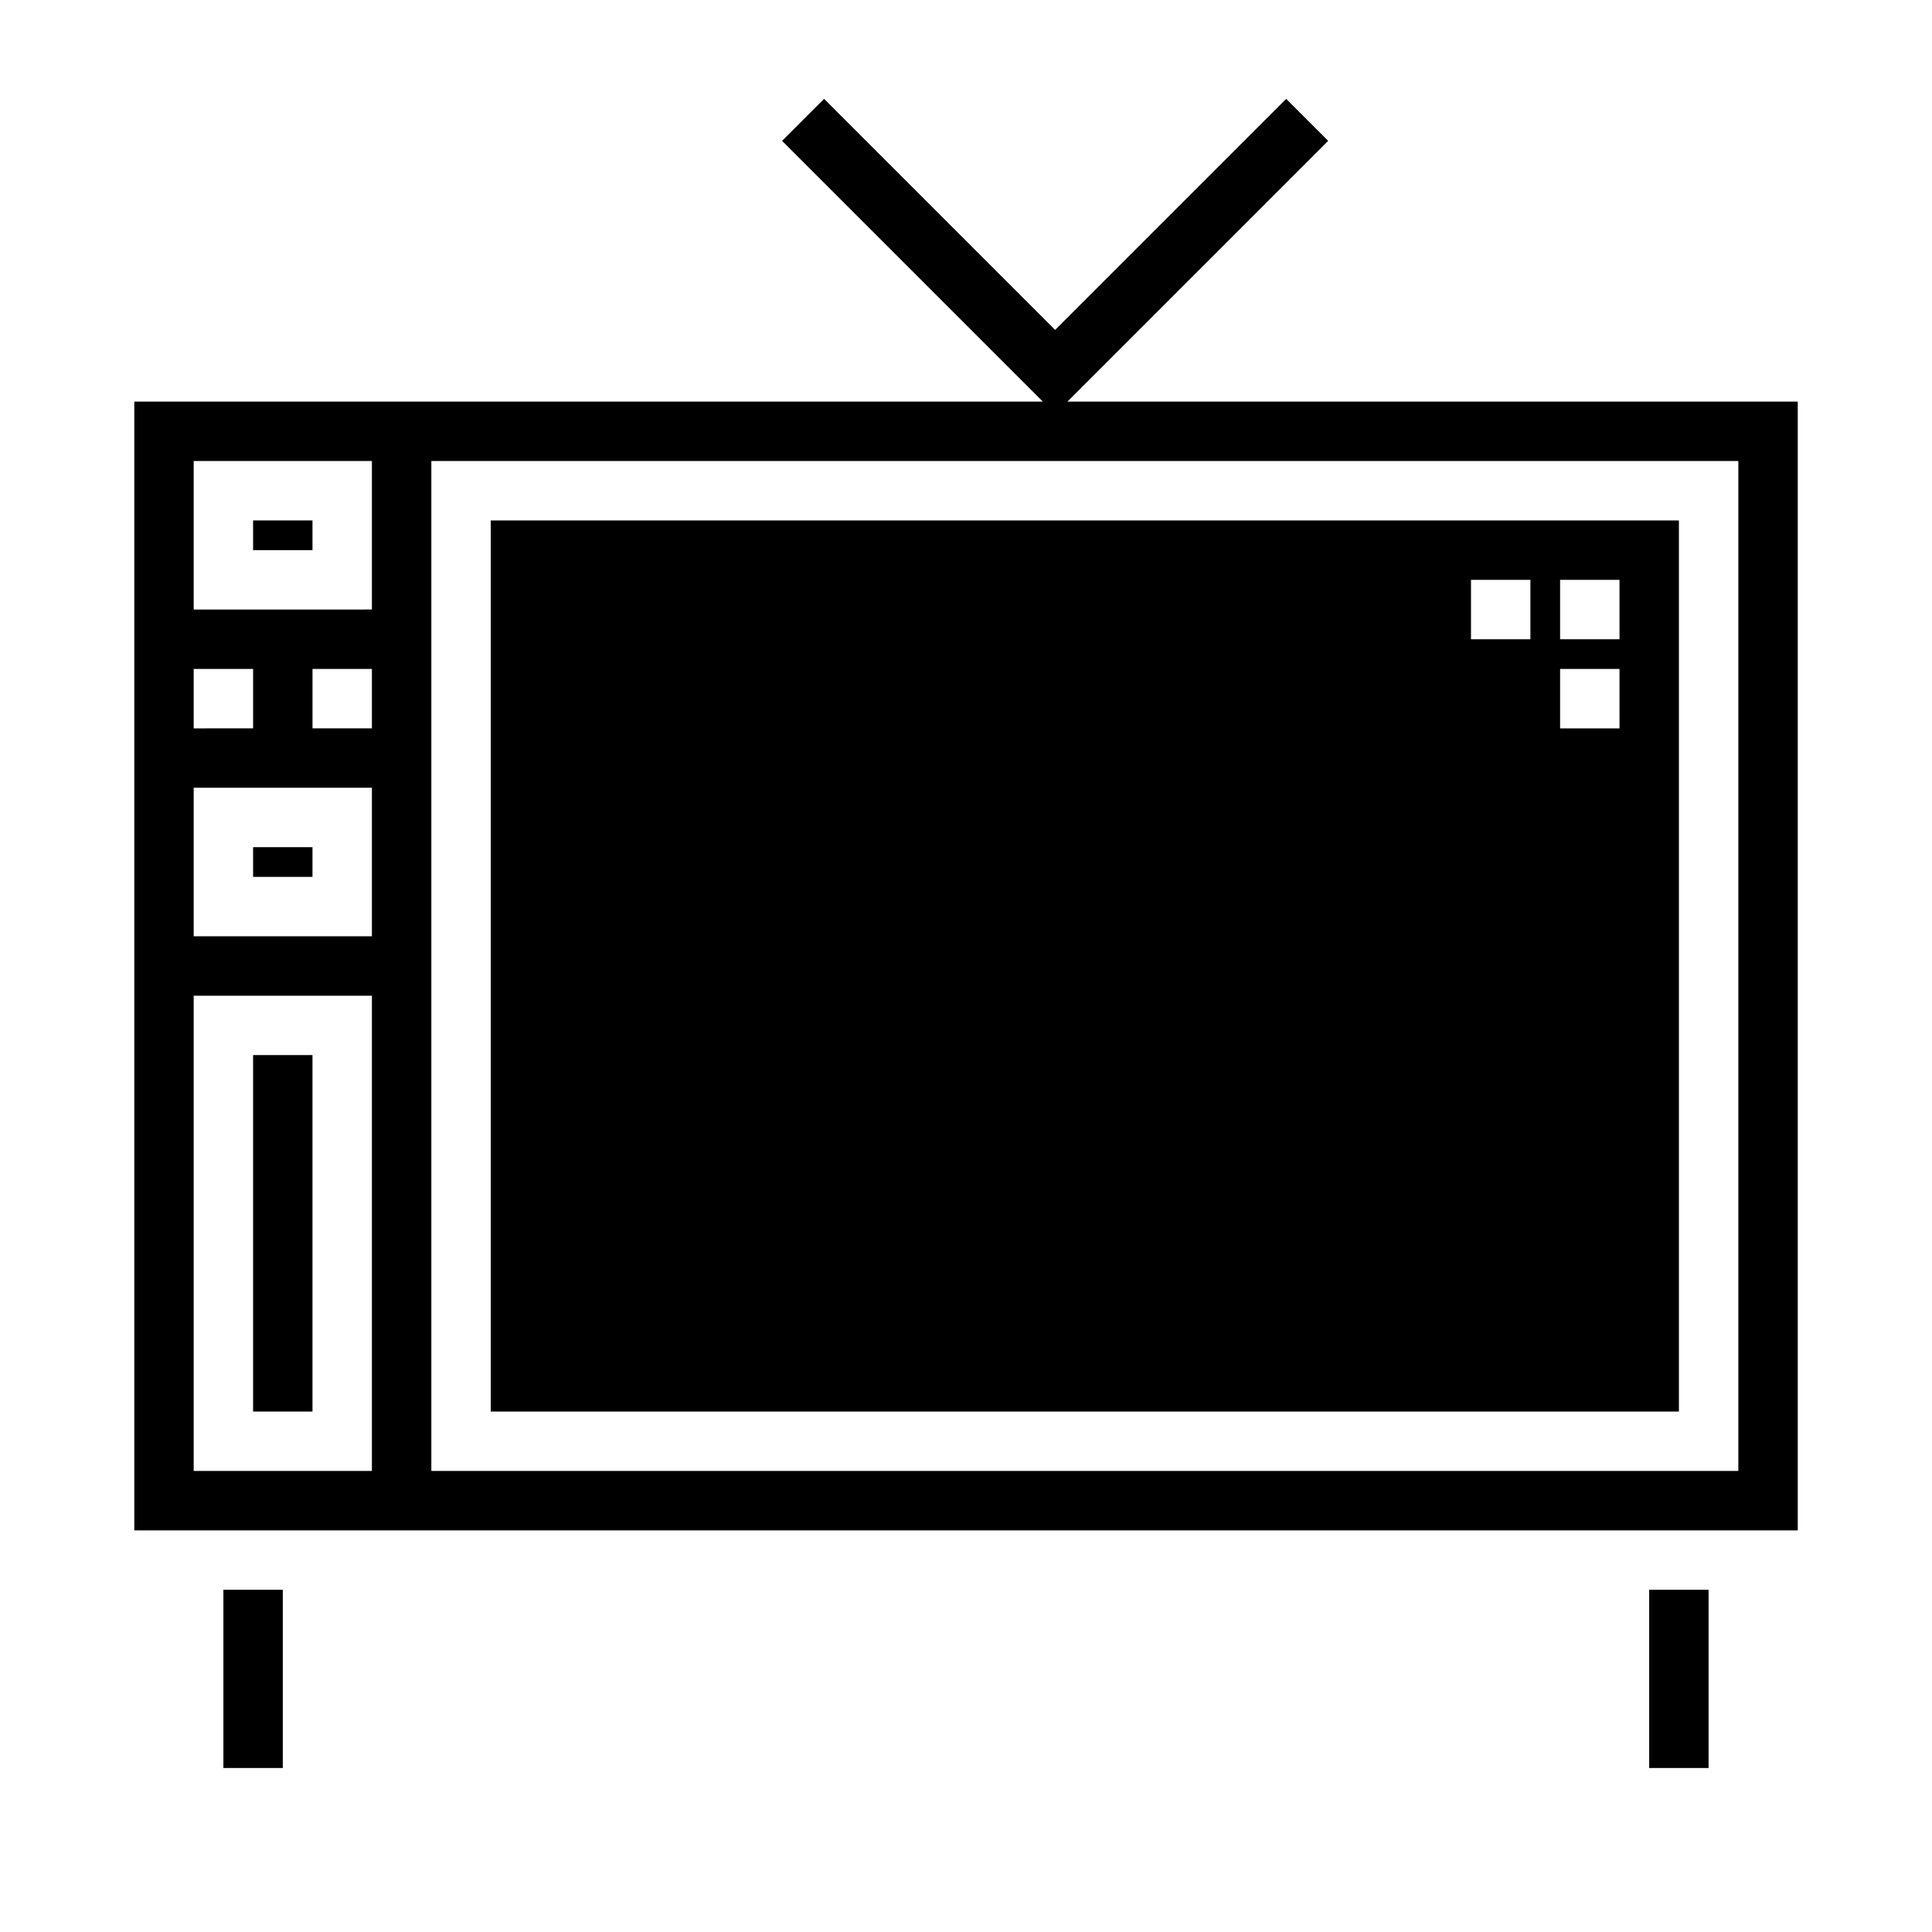 <?xml version="1.0" encoding="UTF-8"?>
<!-- Uploaded to: SVG Repo, www.svgrepo.com, Generator: SVG Repo Mixer Tools -->
<svg fill="#000000" width="800px" height="800px" version="1.1" viewBox="144 144 512 512" xmlns="http://www.w3.org/2000/svg">
 <g>
  <path d="m211.07 368.51h15.742v7.871h-15.742z"/>
  <path d="m211.07 423.61h15.742v94.465h-15.742z"/>
  <path d="m581.05 565.31h15.742v47.23h-15.742z"/>
  <path d="m211.07 281.92h15.742v7.871h-15.742z"/>
  <path d="m426.88 250.43 69.102-69.102-11.133-11.129-61.23 61.227-61.227-61.227-11.133 11.129 69.102 69.102h-240.77v299.14h440.83v-299.14zm-231.55 70.848h15.746v15.742l-15.746 0.004zm47.23 212.54-47.23 0.004v-125.95h47.23zm0-141.7h-47.23v-39.359h47.23zm0-55.105-15.742 0.004v-15.746h15.742zm0-31.488-47.23 0.004v-39.359h47.23zm362.12 228.29h-346.37v-267.65h346.37z"/>
  <path d="m588.93 281.92h-314.88v236.16h314.88zm-39.359 31.488h-15.742v-15.742h15.742zm23.617 23.617h-15.746v-15.746h15.742zm0-23.617h-15.746v-15.742h15.742z"/>
  <path d="m203.2 565.31h15.742v47.23h-15.742z"/>
 </g>
</svg>